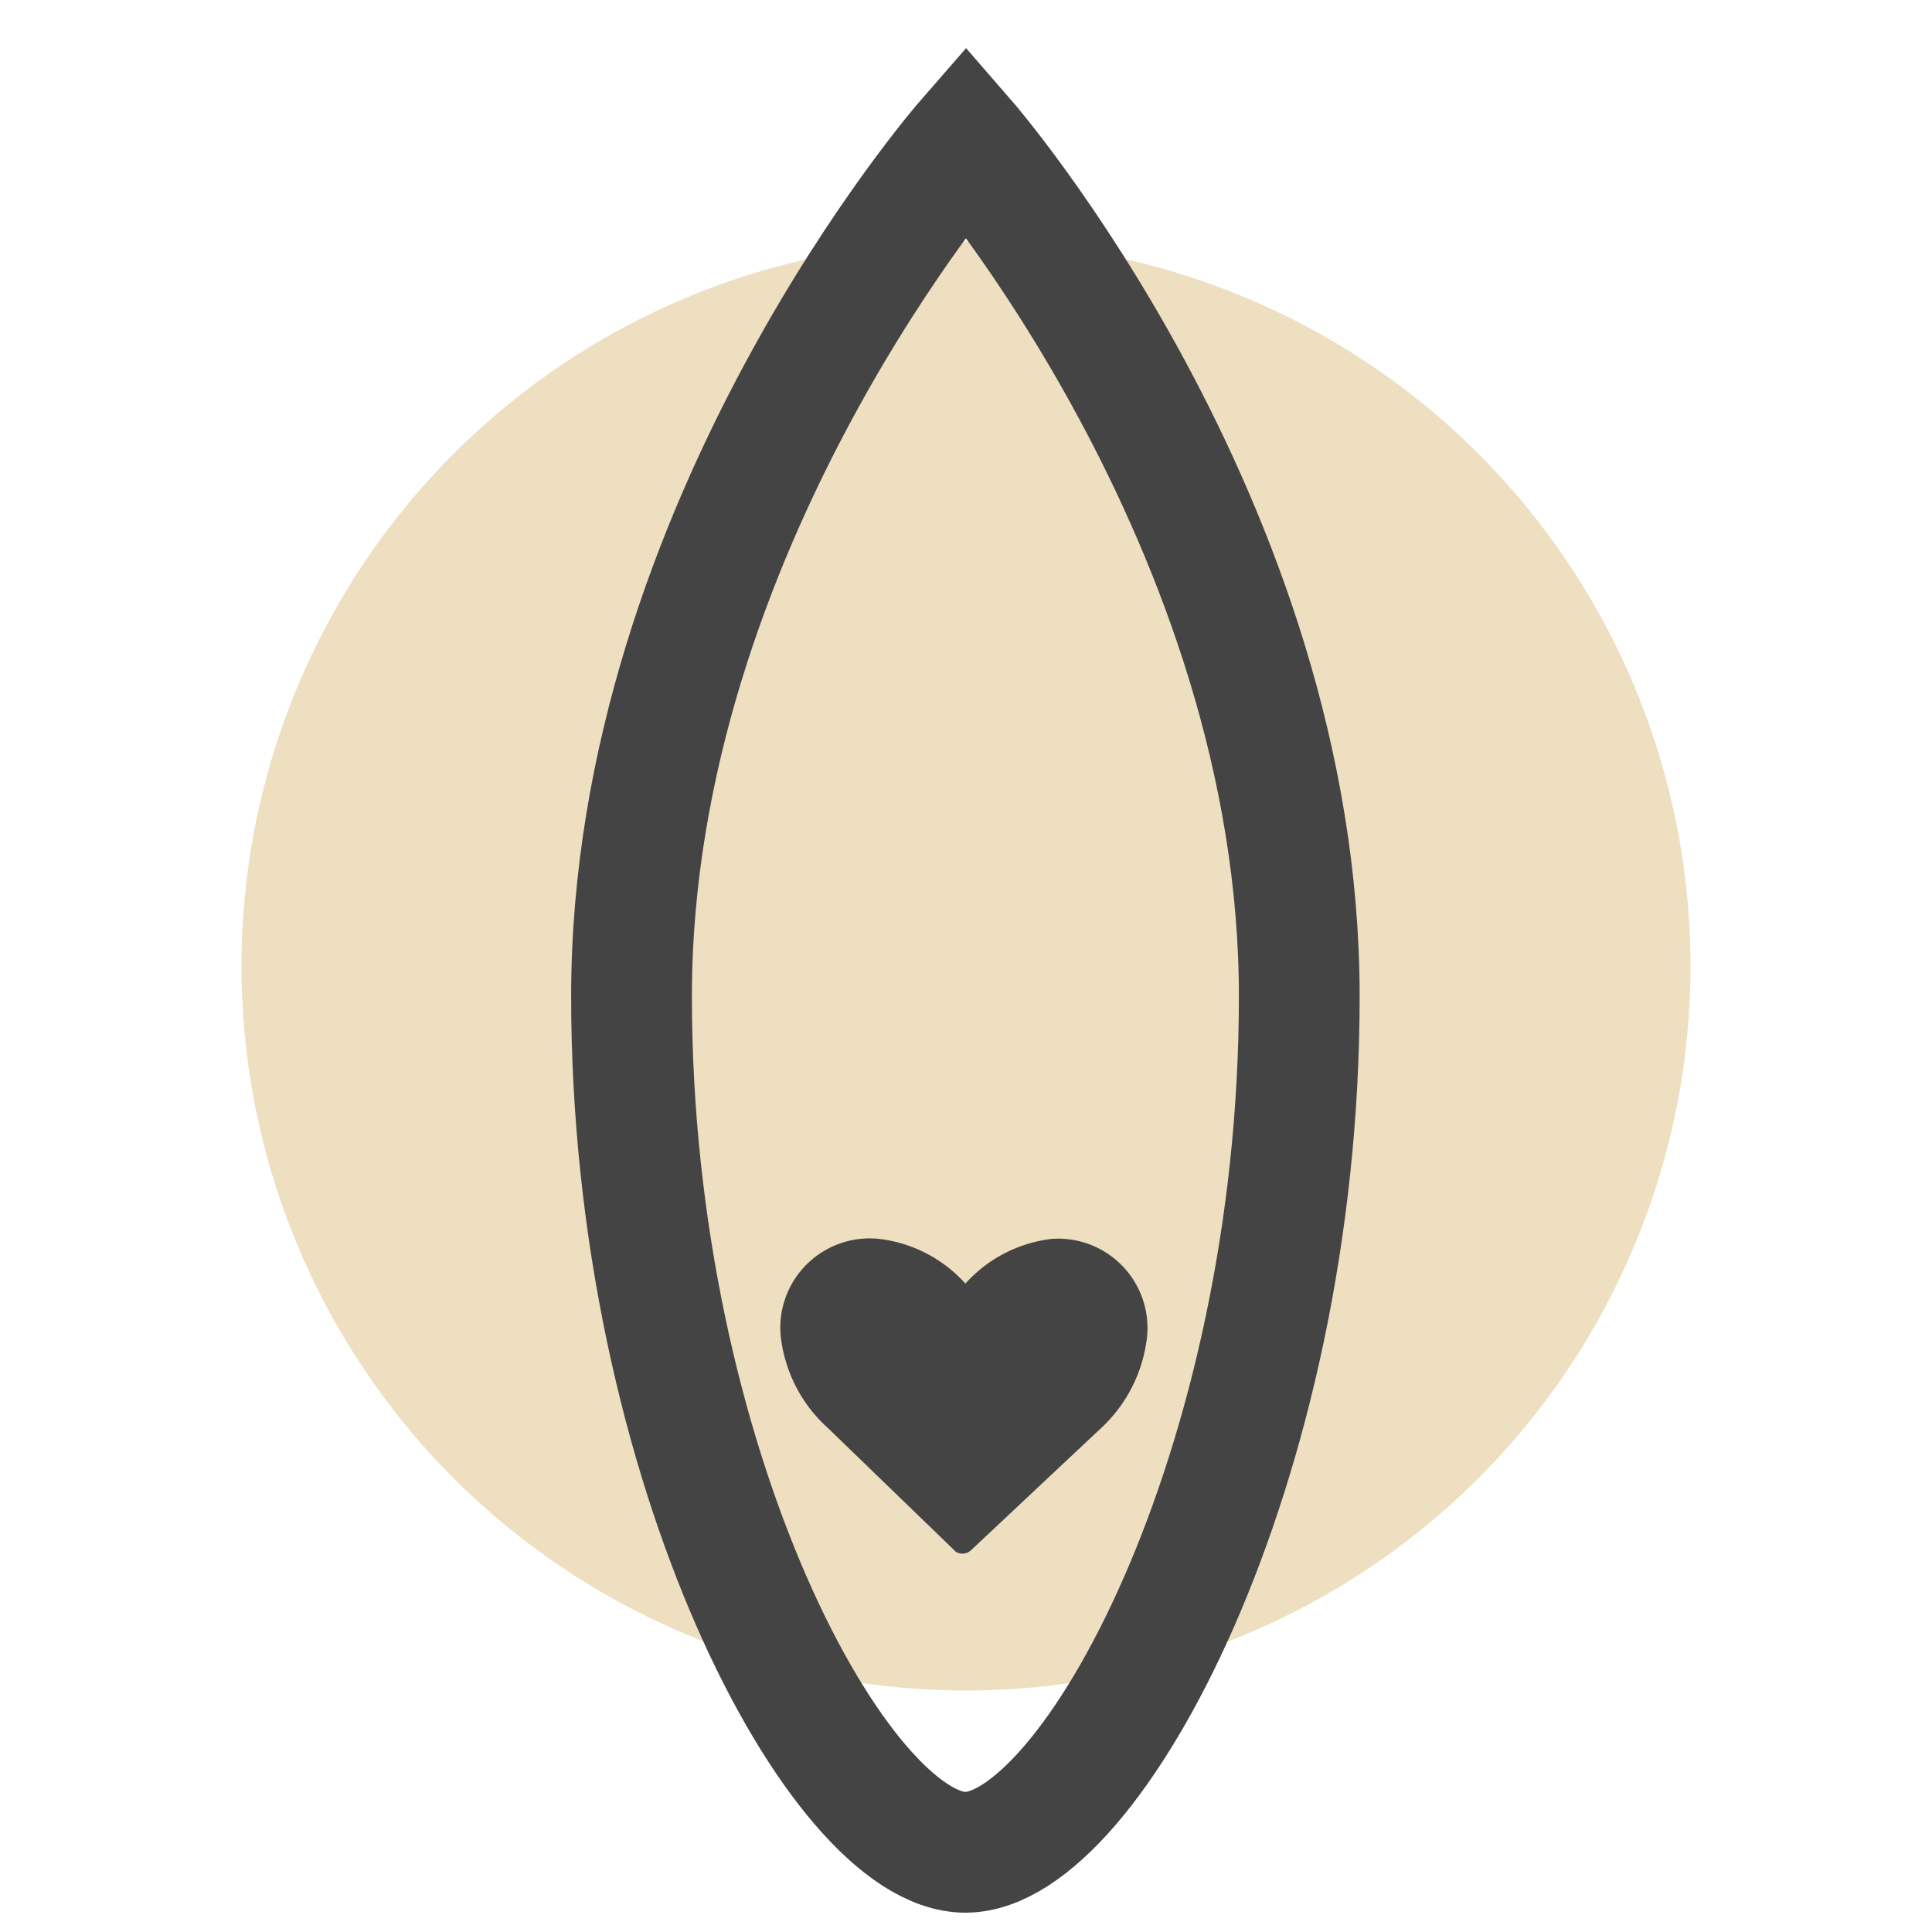 <svg xmlns="http://www.w3.org/2000/svg" viewBox="0 0 32 32"><defs><style>.cls-1{fill:#eddfc0;}.cls-2{fill:none;stroke:#444;stroke-miterlimit:10;stroke-width:2px;}.cls-3{fill:#444;}</style></defs><title>vaginal</title><g id="vaginal"><circle class="cls-1" cx="16" cy="16" r="12"/><path class="cls-2" d="M21.52,16.5c0,7.83-3.46,14.18-5.53,14.18s-5.53-6.35-5.53-14.18S16,2.32,16,2.32,21.52,8.67,21.52,16.5Z"/><path class="cls-3" d="M15.84,25.71l-2.13-2.06a2.4,2.4,0,0,1-.78-1.53,1.48,1.48,0,0,1,1.63-1.6,2.28,2.28,0,0,1,1.43.74,2.28,2.28,0,0,1,1.43-.74A1.48,1.48,0,0,1,19,22.13a2.43,2.43,0,0,1-.78,1.54l-2.13,2a.21.21,0,0,1-.3,0Z"/></g></svg>